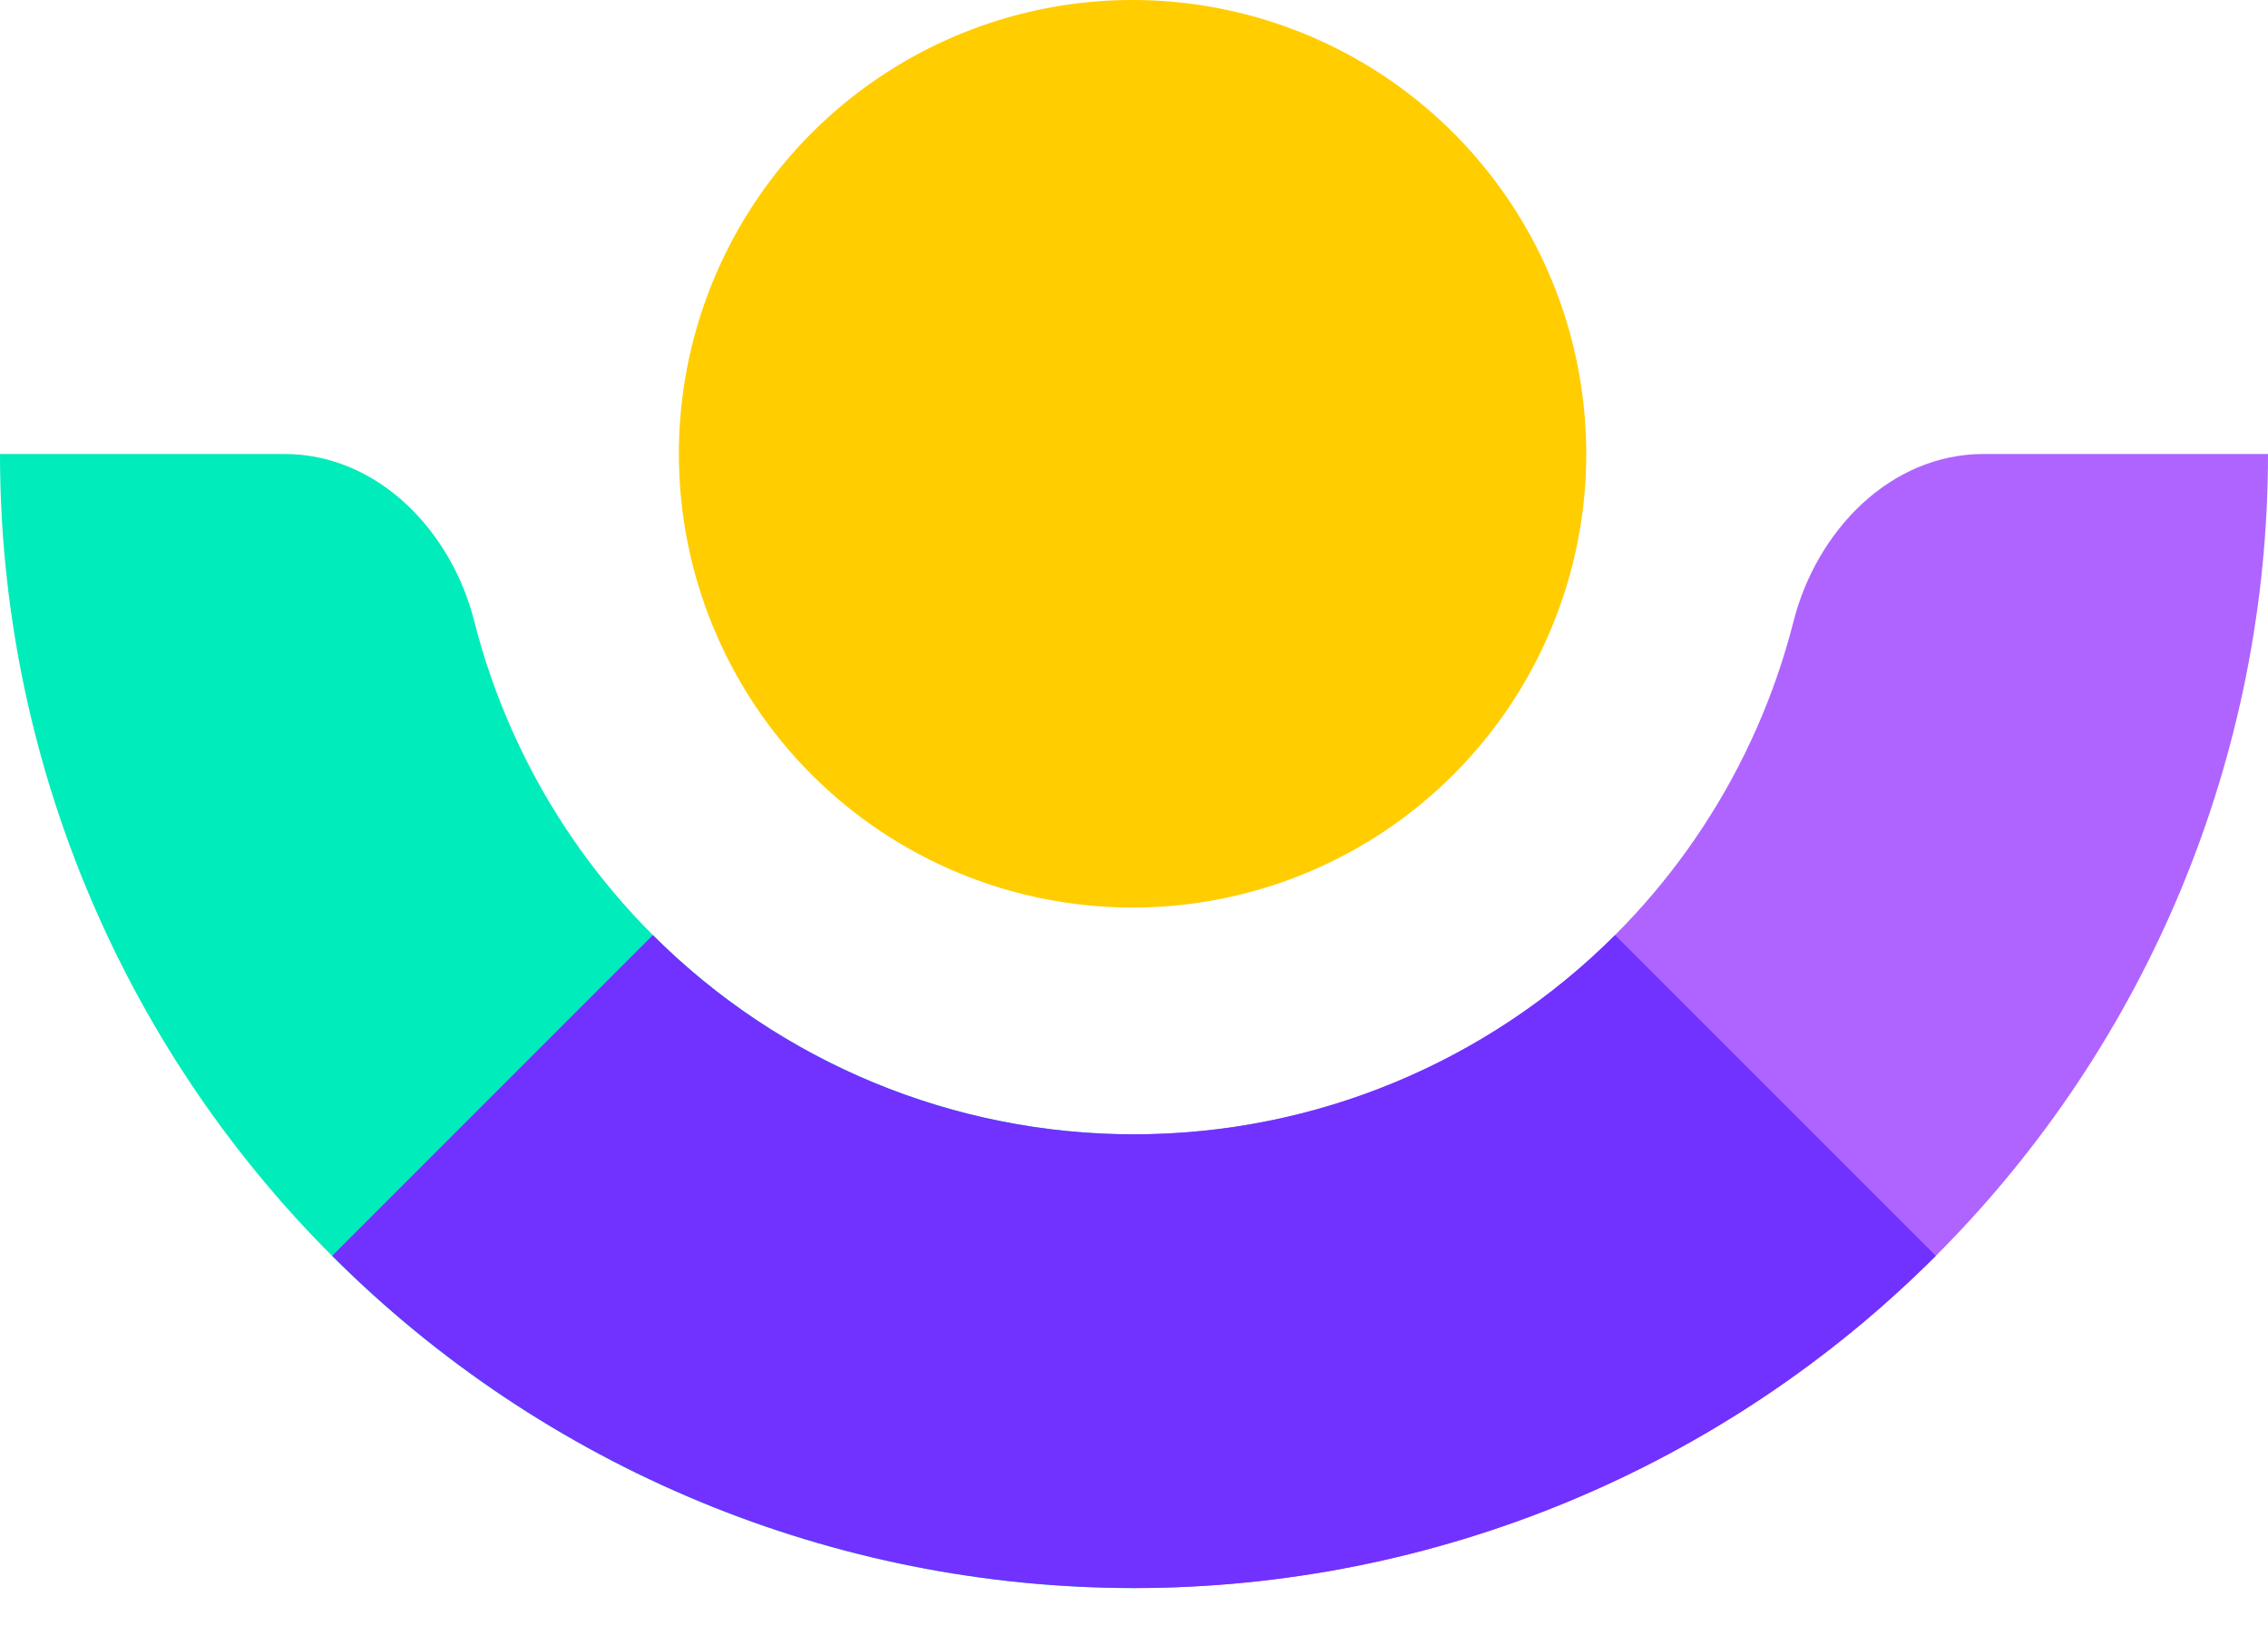 <svg width="60" height="43" viewBox="0 0 60 43" fill="none" xmlns="http://www.w3.org/2000/svg">
<g clip-path="url(#clip0_4439_4786)">
<path d="M29.962 24.005C32.336 24.005 34.657 23.3 36.631 21.981C38.605 20.662 40.143 18.788 41.051 16.594C41.96 14.4 42.197 11.987 41.733 9.659C41.27 7.33 40.126 5.192 38.447 3.513C36.768 1.835 34.629 0.692 32.3 0.23C29.972 -0.233 27.558 0.006 25.365 0.915C23.172 1.825 21.298 3.364 19.98 5.338C18.662 7.313 17.959 9.634 17.96 12.008C17.96 13.584 18.27 15.144 18.874 16.6C19.477 18.056 20.361 19.379 21.476 20.493C22.59 21.607 23.913 22.491 25.37 23.093C26.826 23.695 28.386 24.005 29.962 24.005Z" fill="#FFCD00"/>
<path d="M30.037 30.003H29.997C25.995 30.002 22.107 28.668 18.948 26.212C15.788 23.756 13.536 20.317 12.548 16.439C11.945 14.04 9.993 12.008 7.519 12.008H0C0 19.964 3.16 27.594 8.786 33.219C14.412 38.845 22.041 42.005 29.997 42.005H30.037V30.003Z" fill="#00ECBB"/>
<path d="M29.963 30.003H29.997C34 30.003 37.888 28.669 41.048 26.213C44.208 23.757 46.459 20.318 47.447 16.439C48.055 14.04 50.007 12.008 52.481 12.008H60C59.999 19.964 56.837 27.594 51.211 33.219C45.584 38.845 37.954 42.005 29.997 42.005H29.963V30.003Z" fill="#AF64FF"/>
<path d="M51.212 33.217C48.427 36.003 45.12 38.213 41.48 39.72C37.84 41.228 33.94 42.004 30 42.004C26.061 42.004 22.16 41.228 18.52 39.72C14.881 38.213 11.574 36.003 8.788 33.217L17.272 24.733C20.648 28.108 25.227 30.003 30 30.003C34.774 30.003 39.352 28.108 42.728 24.733L51.212 33.217Z" fill="#7131FF"/>
</g>
<defs>
<clipPath id="clip0_4439_4786">
<rect width="60" height="42.005" fill="white"/>
</clipPath>
</defs>
</svg>
